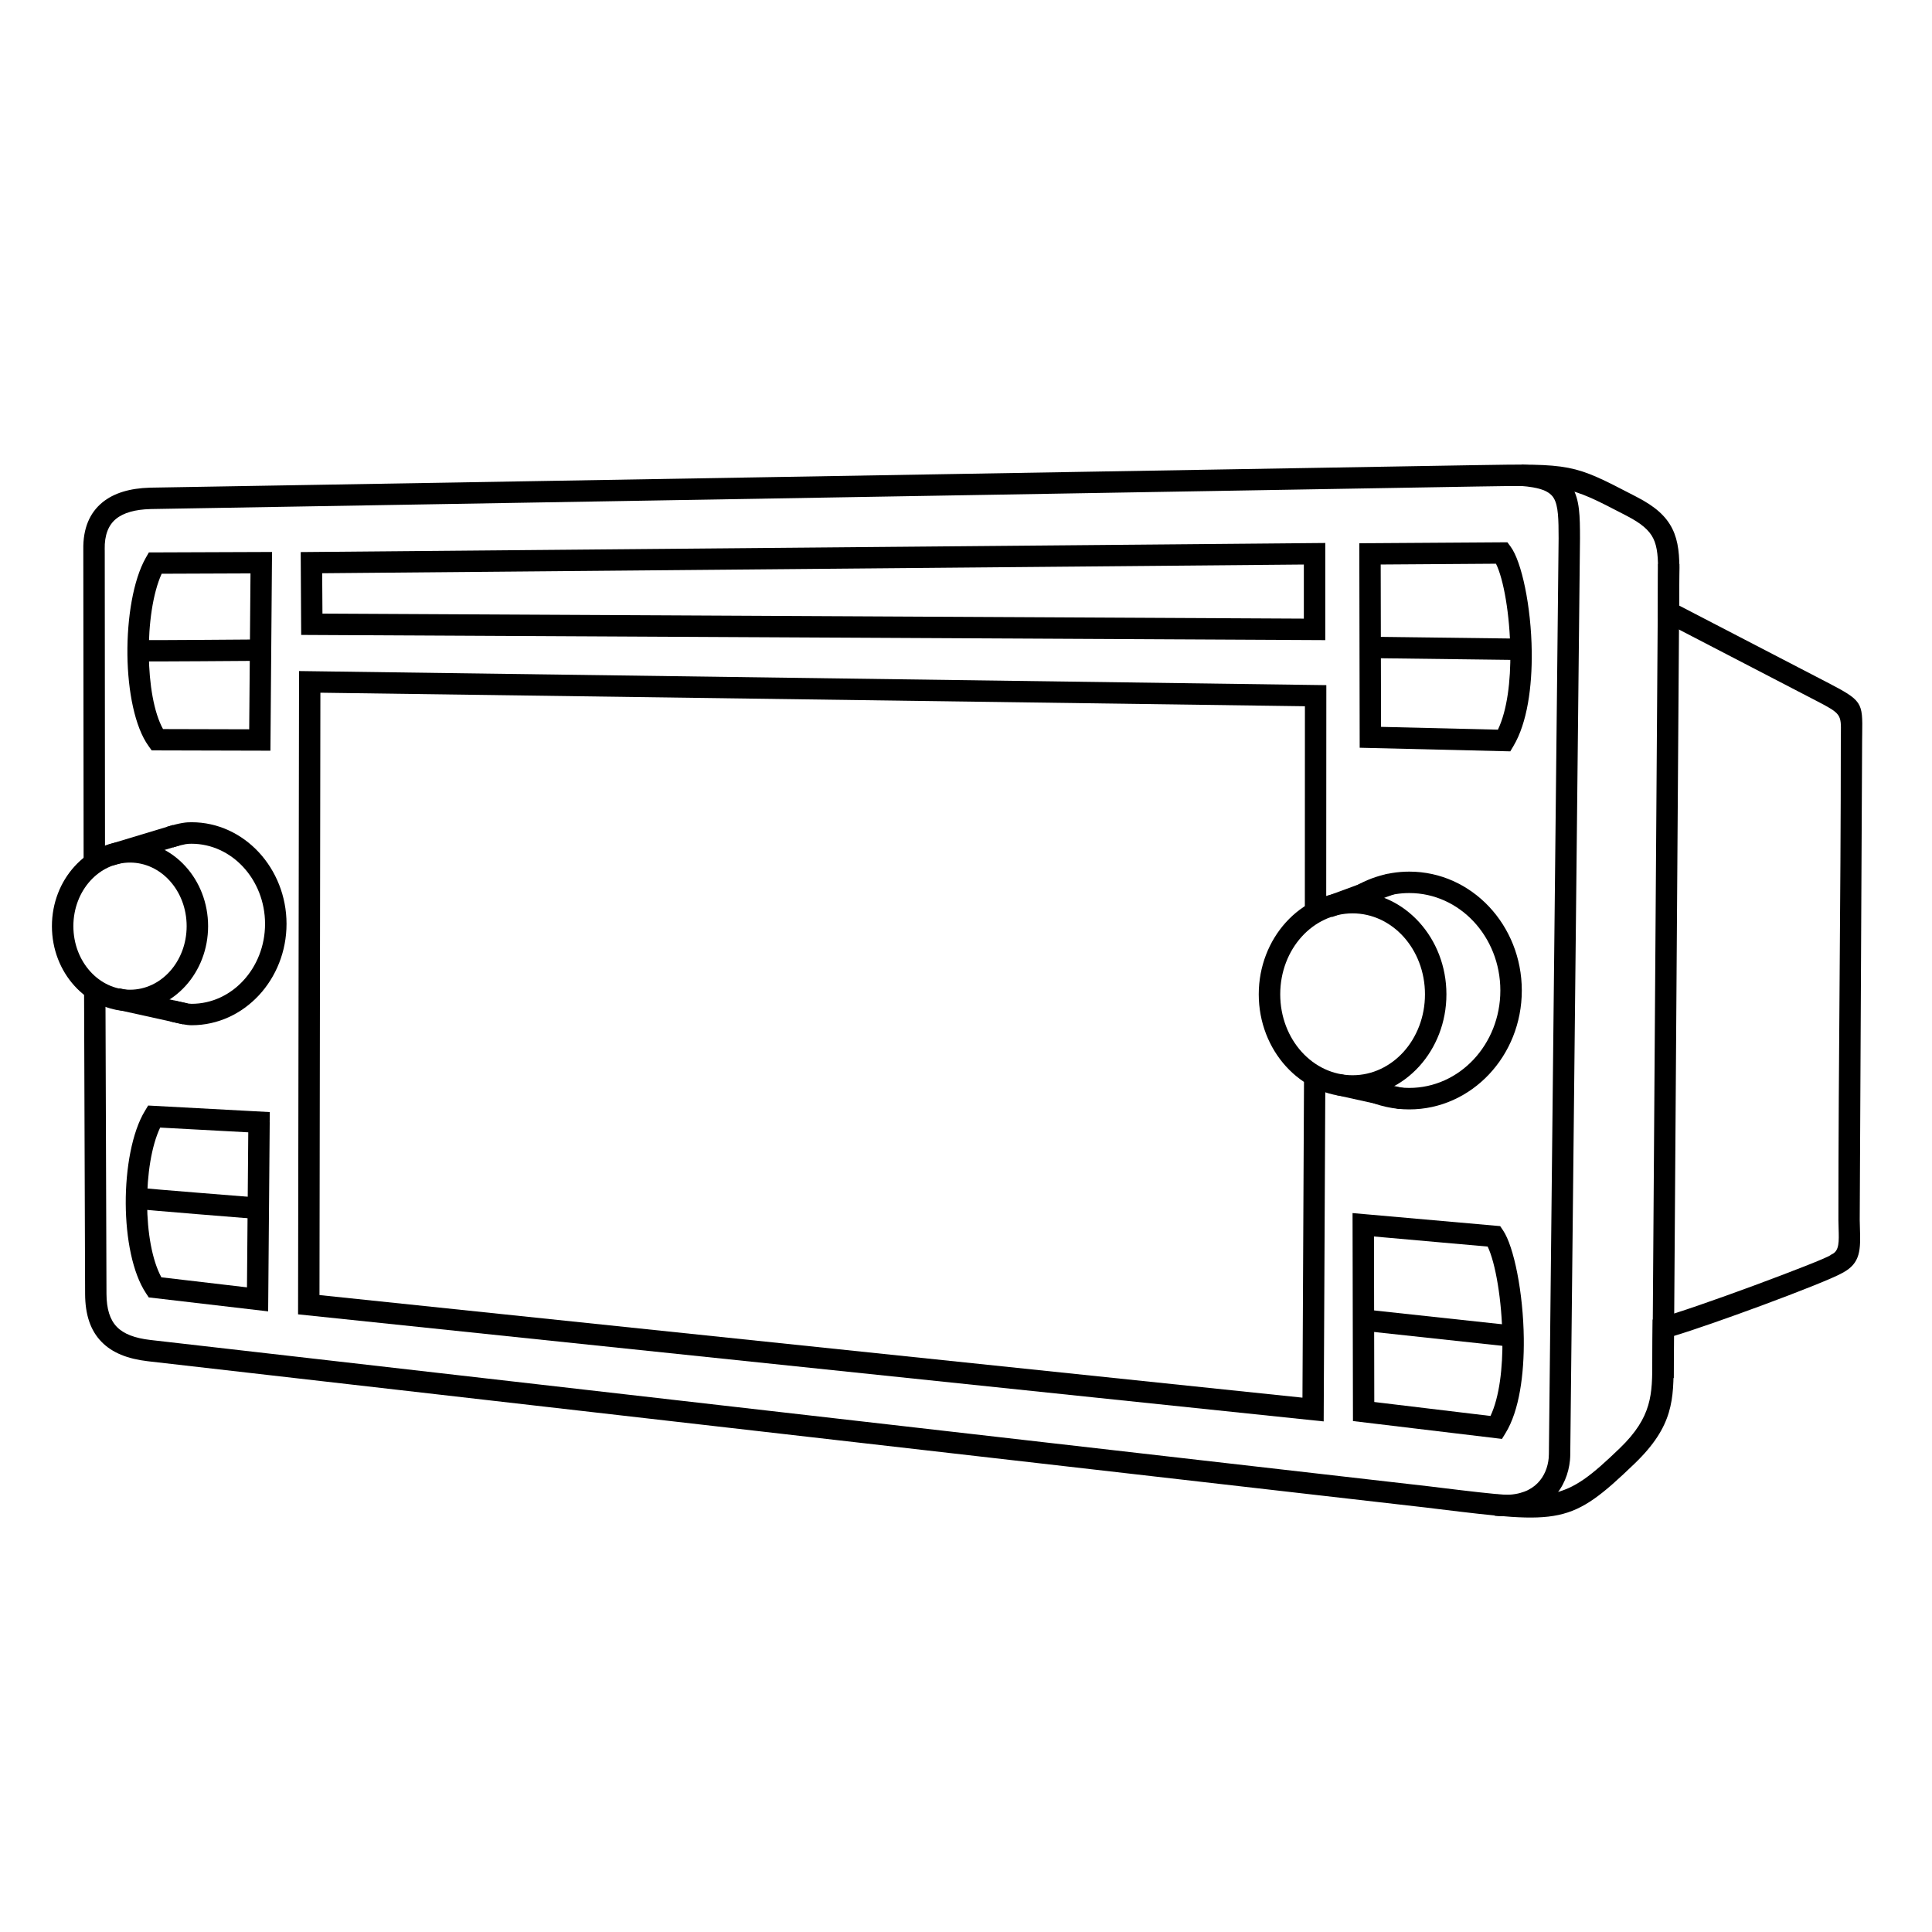 <?xml version="1.0" encoding="UTF-8"?>
<!-- Uploaded to: ICON Repo, www.svgrepo.com, Generator: ICON Repo Mixer Tools -->
<svg fill="#000000" width="800px" height="800px" version="1.1" viewBox="144 144 512 512" xmlns="http://www.w3.org/2000/svg">
 <g>
  <path d="m166.16 372.47-0.082-82.473v-0.344c-0.102-5.684 1.723-9.734 4.977-12.445 3.125-2.602 7.457-3.809 12.605-3.969 0.121 0 0.293 0 0.492-0.012l351.09-5.965c25.434-0.434 25.613-0.332 41.754 8.039l0.805 0.422c4.875 2.519 7.727 5.066 9.402 8.434 1.613 3.273 1.945 7.062 1.832 12.223l-0.02 8.113 39.016 20.242c9.594 4.977 9.594 5.309 9.473 13.805-0.012 0.492-0.012 1.027-0.02 1.551l-0.637 127.19c0.012 0.664 0.031 1.379 0.051 2.066 0.18 5.754 0.281 9.43-4.664 12-2.227 1.301-11.508 4.977-21.363 8.625-8.777 3.246-18.117 6.519-23.285 8.07l-0.059 6.027v0.613c0.012 10.176 0.02 17.219-10.34 27.188-16.93 16.305-19.547 15.992-52.125 12.031l-3.223-0.395-338.63-38.762c-5.422-0.625-9.523-2.258-12.352-5.199-2.871-2.961-4.281-7.094-4.301-12.656l-0.273-79.875h5.664l0.273 79.875c0.02 4 0.918 6.852 2.731 8.727 1.844 1.914 4.805 3.012 8.906 3.488l338.64 38.762h0.012l3.223 0.395c30.129 3.656 32.547 3.949 47.531-10.469 8.613-8.305 8.613-14.359 8.605-23.105 0-3.656 0.059-7.324 0.102-10.984l2.098-0.543c4.082-1.059 14.793-4.797 24.859-8.516 10.047-3.719 19.266-7.316 20.164-8.012l0.203-0.152 0.273-0.133c1.863-0.945 1.793-3.234 1.684-6.852-0.02-0.645-0.039-1.328-0.051-2.137 0-42.43 0.637-84.891 0.637-127.31 0-0.594 0.012-1.098 0.02-1.57 0.07-5.141 0.07-5.34-6.41-8.707l-42.09-21.836c0.012-3.891 0.02-7.777 0.02-11.668 0.102-4.281-0.121-7.316-1.25-9.602-1.09-2.195-3.195-3.969-6.914-5.906l-0.805-0.422c-14.902-7.727-15.086-7.82-39.066-7.406l-351.09 5.965-0.434 0.012c-3.898 0.109-7.062 0.926-9.129 2.648-1.934 1.613-3.012 4.191-2.941 8.012l0.012 0.262 0.07 82.637h-5.664z"/>
  <path d="m589.07 293.45-1.508 215.75-5.664-0.02 1.512-215.75z"/>
  <path d="m547.25 267.11c7.394 0.516 11.254 2.43 13.391 6.004 2.016 3.367 2.066 7.668 2.074 13.551l-2.578 242.73c0 0.535-0.031 1.078-0.082 1.613-0.332 3.414-1.691 7.125-4.504 9.996-2.801 2.863-6.961 4.848-12.855 4.816-0.848 0-1.715-0.039-2.602-0.133l0.535-5.644c0.746 0.07 1.441 0.109 2.086 0.109 4.152 0.02 6.973-1.27 8.785-3.133 1.812-1.832 2.691-4.281 2.91-6.551 0.039-0.395 0.059-0.766 0.059-1.117l2.578-242.71c-0.012-4.957-0.051-8.566-1.281-10.621-1.109-1.855-3.648-2.883-8.898-3.254l0.371-5.664z"/>
  <path d="m502.45 380.36c6.914 0 13.16 3.082 17.672 8.062 4.445 4.906 7.195 11.648 7.195 19.086 0 7.426-2.75 14.168-7.195 19.074-4.516 4.977-10.762 8.062-17.672 8.062-6.914 0-13.16-3.082-17.672-8.062-4.445-4.906-7.195-11.648-7.195-19.074 0-7.438 2.75-14.176 7.195-19.086 4.516-4.977 10.762-8.062 17.672-8.062zm13.48 11.859c-3.465-3.809-8.223-6.168-13.48-6.168-5.25 0-10.016 2.359-13.473 6.168-3.527 3.891-5.703 9.289-5.703 15.285 0 5.984 2.176 11.387 5.703 15.277 3.457 3.809 8.223 6.168 13.473 6.168 5.262 0 10.016-2.359 13.48-6.168 3.516-3.891 5.703-9.289 5.703-15.277 0-5.996-2.188-11.395-5.703-15.285z"/>
  <path d="m500.47 380.62c2.457-1.805 5.18-3.234 8.09-4.191 2.82-0.938 5.812-1.441 8.918-1.441 8.262 0 15.738 3.547 21.141 9.289 5.359 5.703 8.676 13.551 8.676 22.219 0 8.656-3.316 16.516-8.676 22.207-5.402 5.742-12.879 9.301-21.141 9.301-2.086 0-4.133-0.23-6.098-0.664-2.016-0.441-3.961-1.109-5.824-1.965l2.379-5.16c1.461 0.676 3.023 1.211 4.664 1.57 1.57 0.344 3.203 0.523 4.875 0.523 6.641 0 12.645-2.863 17.008-7.496 4.394-4.676 7.125-11.156 7.125-18.32 0-7.176-2.731-13.652-7.125-18.328-4.363-4.637-10.367-7.496-17.008-7.496-2.488 0-4.887 0.402-7.144 1.148-2.348 0.777-4.535 1.926-6.508 3.375l-3.356-4.574z"/>
  <path d="m178.46 366.91c5.754 0 10.965 2.559 14.723 6.711 3.688 4.07 5.965 9.664 5.965 15.82s-2.277 11.75-5.965 15.82c-3.758 4.152-8.969 6.711-14.723 6.711-5.762 0-10.965-2.559-14.723-6.711-3.699-4.07-5.977-9.664-5.977-15.82s2.277-11.75 5.977-15.82c3.758-4.152 8.957-6.711 14.723-6.711zm10.52 10.508c-2.699-2.984-6.418-4.828-10.52-4.828-4.102 0-7.828 1.844-10.531 4.828-2.769 3.055-4.484 7.305-4.484 12.02s1.715 8.969 4.484 12.02c2.699 2.984 6.43 4.828 10.531 4.828 4.102 0 7.82-1.844 10.52-4.828 2.769-3.055 4.484-7.305 4.484-12.02s-1.715-8.969-4.484-12.02z"/>
  <path d="m188.25 363.12c1.824-0.555 3.055-0.848 4.012-1.008 1.078-0.191 1.773-0.211 2.5-0.211 6.992 0 13.281 3.062 17.836 7.969 4.535 4.898 7.336 11.629 7.336 18.965 0 7.336-2.793 14.047-7.316 18.922-4.555 4.898-10.844 7.941-17.836 7.941-1.43 0-3.144-0.414-4.606-0.754-0.262-0.059-0.504-0.121-1.09-0.25l1.168-5.551c0.109 0.031 0.656 0.152 1.23 0.293 1.117 0.273 2.438 0.586 3.293 0.586 5.34 0 10.176-2.348 13.672-6.125 3.586-3.859 5.793-9.191 5.793-15.055s-2.215-11.227-5.805-15.094c-3.516-3.789-8.344-6.144-13.684-6.144-0.484 0-0.938 0.012-1.551 0.109-0.734 0.133-1.754 0.383-3.336 0.855l-1.621-5.441z"/>
  <path d="m495.23 429.63-0.441 91.059c-90.605-9.461-181.21-18.914-271.8-28.375 0.082-56.828 0.172-113.65 0.262-170.48l272.24 3.738-0.031 60.113h-5.664l0.02-54.523-260.91-3.586-0.242 159.63 260.5 27.188 0.414-84.781z"/>
  <path d="m191.49 368.07-17.594 5.312-1.621-5.441 17.594-5.312z"/>
  <path d="m175.61 405.91 18.094 4-1.219 5.531-18.094-4z"/>
  <path d="m513.64 380.9-16.684 6.137-1.957-5.328 16.688-6.137z"/>
  <path d="m514.96 437.93-16.918-3.738 1.219-5.531 16.918 3.738z"/>
  <path d="m507.05 287.95 36.426-0.242 0.848 1.148c2.934 3.969 5.461 15.859 5.602 27.789 0.121 9.352-1.188 18.914-4.836 25.039l-0.848 1.43-39.91-0.957-0.102-54.191 2.82-0.02zm33.402 5.441-30.551 0.211 0.09 43.023 30.973 0.746c2.488-5.219 3.387-12.957 3.293-20.668-0.121-9.773-1.773-19.227-3.809-23.316z"/>
  <path d="m545.6 318.89-40.445-0.504 0.07-5.66 40.438 0.504z"/>
  <path d="m505.52 465.75 36.043 3.184 0.766 1.137c2.871 4.254 5.352 16.516 5.492 28.617 0.109 9.531-1.188 19.156-4.828 25.078l-0.957 1.562-39.488-4.734-0.109-55.117zm32.727 8.605-30.129-2.672 0.082 43.863 30.793 3.699c2.387-5.059 3.254-12.746 3.164-20.484-0.121-10.117-1.824-20.062-3.91-24.406z"/>
  <path d="m543.23 500.78-40.113-4.332 0.605-5.644 40.102 4.332z"/>
  <path d="m223.8 309.45-0.109-19.145 271.52-2.41v25.746c-90.465-0.465-180.93-0.918-271.39-1.379l-0.02-2.812zm5.582-13.531 0.07 10.699 260.08 1.328v-14.34l-260.15 2.309z"/>
  <path d="m210.04 337.27 0.344-41.312-23.539 0.09c-2.359 5.18-3.508 13.359-3.406 21.434 0.09 7.828 1.34 15.375 3.769 19.73zm6.027-44.133-0.402 49.805-31.469-0.082-0.836-1.168c-3.637-5.047-5.473-14.531-5.594-24.141-0.109-9.754 1.531-19.852 4.867-25.723l0.816-1.43 32.648-0.121-0.031 2.863z"/>
  <path d="m182.06 313.62c0.656 0.082 29.855-0.152 29.938-0.152l0.051 5.664c-0.09 0-29.805 0.23-30.652 0.133z"/>
  <path d="m209.45 485.16 0.344-41.082-23.348-1.258c-2.309 4.848-3.496 12.496-3.457 20.152 0.039 7.535 1.281 14.941 3.777 19.527l22.68 2.66zm6.027-43.742-0.414 50.109-31.641-3.699-0.727-1.098c-3.578-5.379-5.32-14.57-5.371-23.738-0.051-9.41 1.691-19.004 5.066-24.566l0.875-1.449 32.234 1.734-0.031 2.711z"/>
  <path d="m181.88 458.86c0.504 0.121 29.785 2.449 29.867 2.457l-0.441 5.664c-0.082-0.012-29.727-2.359-30.711-2.59l1.289-5.531z"/>
 </g>
</svg>